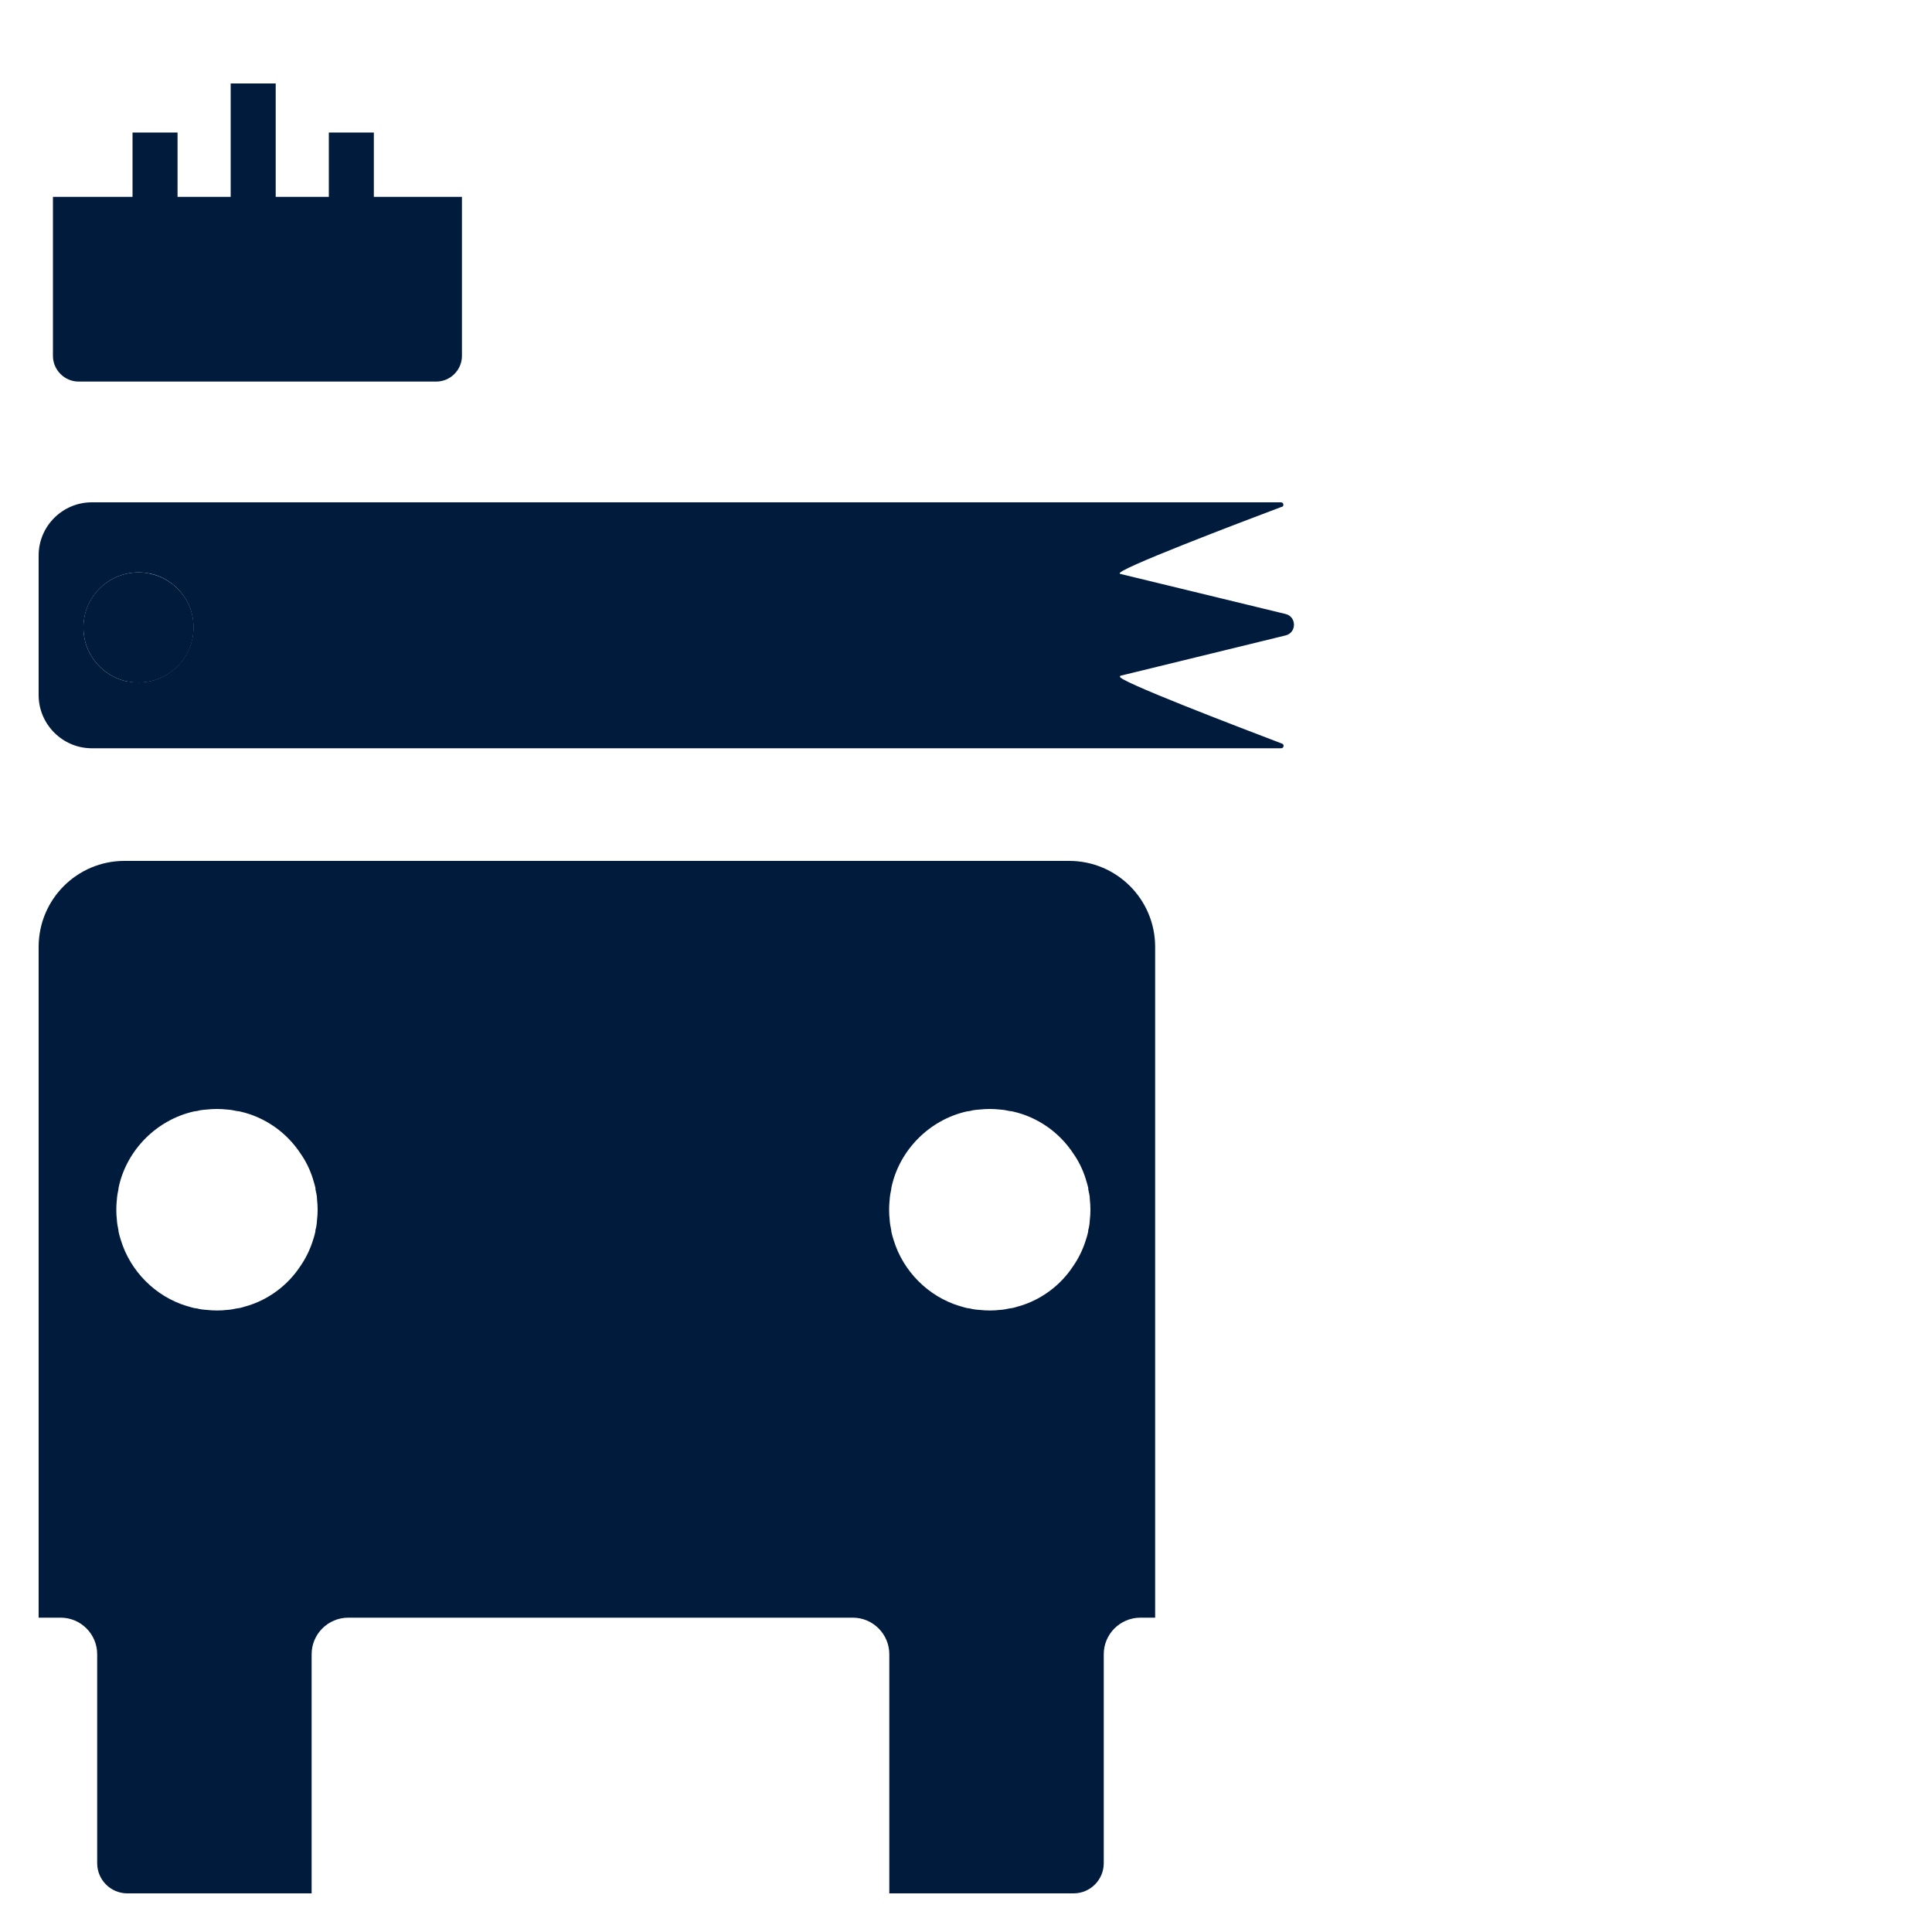 <?xml version="1.0" encoding="UTF-8"?>
<svg xmlns="http://www.w3.org/2000/svg" id="Layer_1" viewBox="0 0 100 100">
  <defs>
    <style>.cls-1{fill:#011b3d;stroke-width:0px;}</style>
  </defs>
  <path class="cls-1" d="m2,83.73v-34.72c0-2.46,1.99-4.45,4.44-4.45h48.9c2.46,0,4.45,1.99,4.45,4.45v34.72h-.76c-1.05,0-1.9.85-1.9,1.89v10.82c0,.86-.7,1.56-1.56,1.56h-9.54v-12.38c0-1.04-.85-1.89-1.89-1.89h-26.11c-1.05,0-1.9.85-1.9,1.89v12.38H6.59c-.86,0-1.56-.7-1.56-1.56v-10.82c0-1.04-.85-1.89-1.89-1.89h-1.14Zm4.05-21.65c-.04.35-.04.71,0,1.07.01.17.04.34.08.52,0,.05.01.09.02.14.03.12.06.24.1.36.49,1.63,1.8,2.94,3.42,3.43.01.01.01,0,.01,0,.12.04.23.07.35.1.05.01.1.02.15.02.17.05.35.07.52.08.36.04.72.04,1.06,0,.17-.01.34-.04.51-.08h.01s.09-.01.14-.02c.12-.03.23-.06.35-.1.01-.01.01,0,.01,0,1.14-.34,2.13-1.09,2.77-2.07.29-.42.51-.88.66-1.37.04-.11.07-.23.1-.35.01-.05.02-.1.02-.15.05-.17.07-.35.08-.52.04-.34.04-.7,0-1.06,0-.17-.04-.34-.08-.51h0c0-.06,0-.1-.02-.15-.03-.12-.06-.23-.1-.35,0,0,.01,0,0-.01-.15-.49-.37-.95-.66-1.36-.71-1.08-1.83-1.88-3.13-2.17-.05-.01-.09-.02-.14-.02h-.01c-.17-.04-.34-.07-.51-.08-.36-.04-.72-.04-1.06,0-.17.01-.35.03-.52.08-.05,0-.1.01-.15.02-1.91.43-3.46,1.98-3.88,3.89-.01.05-.02.09-.02.14-.04.18-.07.35-.08.52Zm40,0c-.04.35-.04.71,0,1.07.01.17.04.34.08.52,0,.05.01.09.02.14.03.12.06.24.1.36.49,1.63,1.8,2.94,3.42,3.43.01.01.01,0,.01,0,.12.04.23.07.35.1.05.01.1.02.15.02.17.05.35.07.52.08.36.04.72.04,1.06,0,.17-.01.34-.04.51-.08h.01s.09-.01.14-.02c.12-.03.23-.06.35-.1.01-.01.01,0,.01,0,1.14-.34,2.13-1.09,2.77-2.07.29-.42.51-.88.66-1.37.04-.11.07-.23.1-.35.01-.05.02-.1.02-.15.05-.17.07-.35.08-.52.04-.34.04-.7,0-1.06,0-.17-.04-.34-.08-.51h0c0-.06,0-.1-.02-.15-.03-.12-.06-.23-.1-.35,0,0,.01,0,0-.01-.15-.49-.37-.95-.66-1.36-.71-1.08-1.83-1.88-3.13-2.17-.05-.01-.09-.02-.14-.02h-.01c-.17-.04-.34-.07-.51-.08-.36-.04-.72-.04-1.06,0-.17.01-.35.03-.52.08-.05,0-.1.01-.15.02-1.91.43-3.46,1.98-3.88,3.89-.01.05-.02.09-.02.14-.04.18-.07.35-.08.52Z"></path>
  <path class="cls-1" d="m7.73,29.68c-2-.38-3.74,1.33-3.36,3.35.21,1.12,1.13,2.04,2.25,2.25,2.02.37,3.73-1.36,3.35-3.36-.21-1.11-1.12-2.02-2.23-2.23Z"></path>
  <path class="cls-1" d="m66.35,26.24c.13-.05.09-.24-.05-.24H4.75c-1.51,0-2.75,1.23-2.75,2.75v7.23c0,1.51,1.24,2.75,2.75,2.75h61.56c.14,0,.18-.19.05-.24-2.1-.8-8.76-3.34-8.38-3.48v-.03s8.56-2.09,8.56-2.09c.58-.14.58-.97,0-1.11l-8.49-2.06s-.02,0-.03-.01h-.05v-.02c-.38-.14,6.28-2.67,8.38-3.46ZM6.62,35.28c-1.12-.21-2.04-1.13-2.25-2.25-.37-2.02,1.36-3.73,3.36-3.35,1.11.21,2.02,1.12,2.23,2.23.38,2-1.33,3.74-3.35,3.36Z"></path>
  <path class="cls-1" d="m2.74,10.19h21.17v8.23c0,.73-.6,1.33-1.33,1.33H4.07c-.73,0-1.33-.6-1.33-1.33v-8.23h0Z"></path>
  <rect class="cls-1" x="6.86" y="6.86" width="2.33" height="7.19"></rect>
  <rect class="cls-1" x="17.02" y="6.86" width="2.33" height="7.19"></rect>
  <rect class="cls-1" x="11.94" y="4.32" width="2.33" height="7.19"></rect>
</svg>
